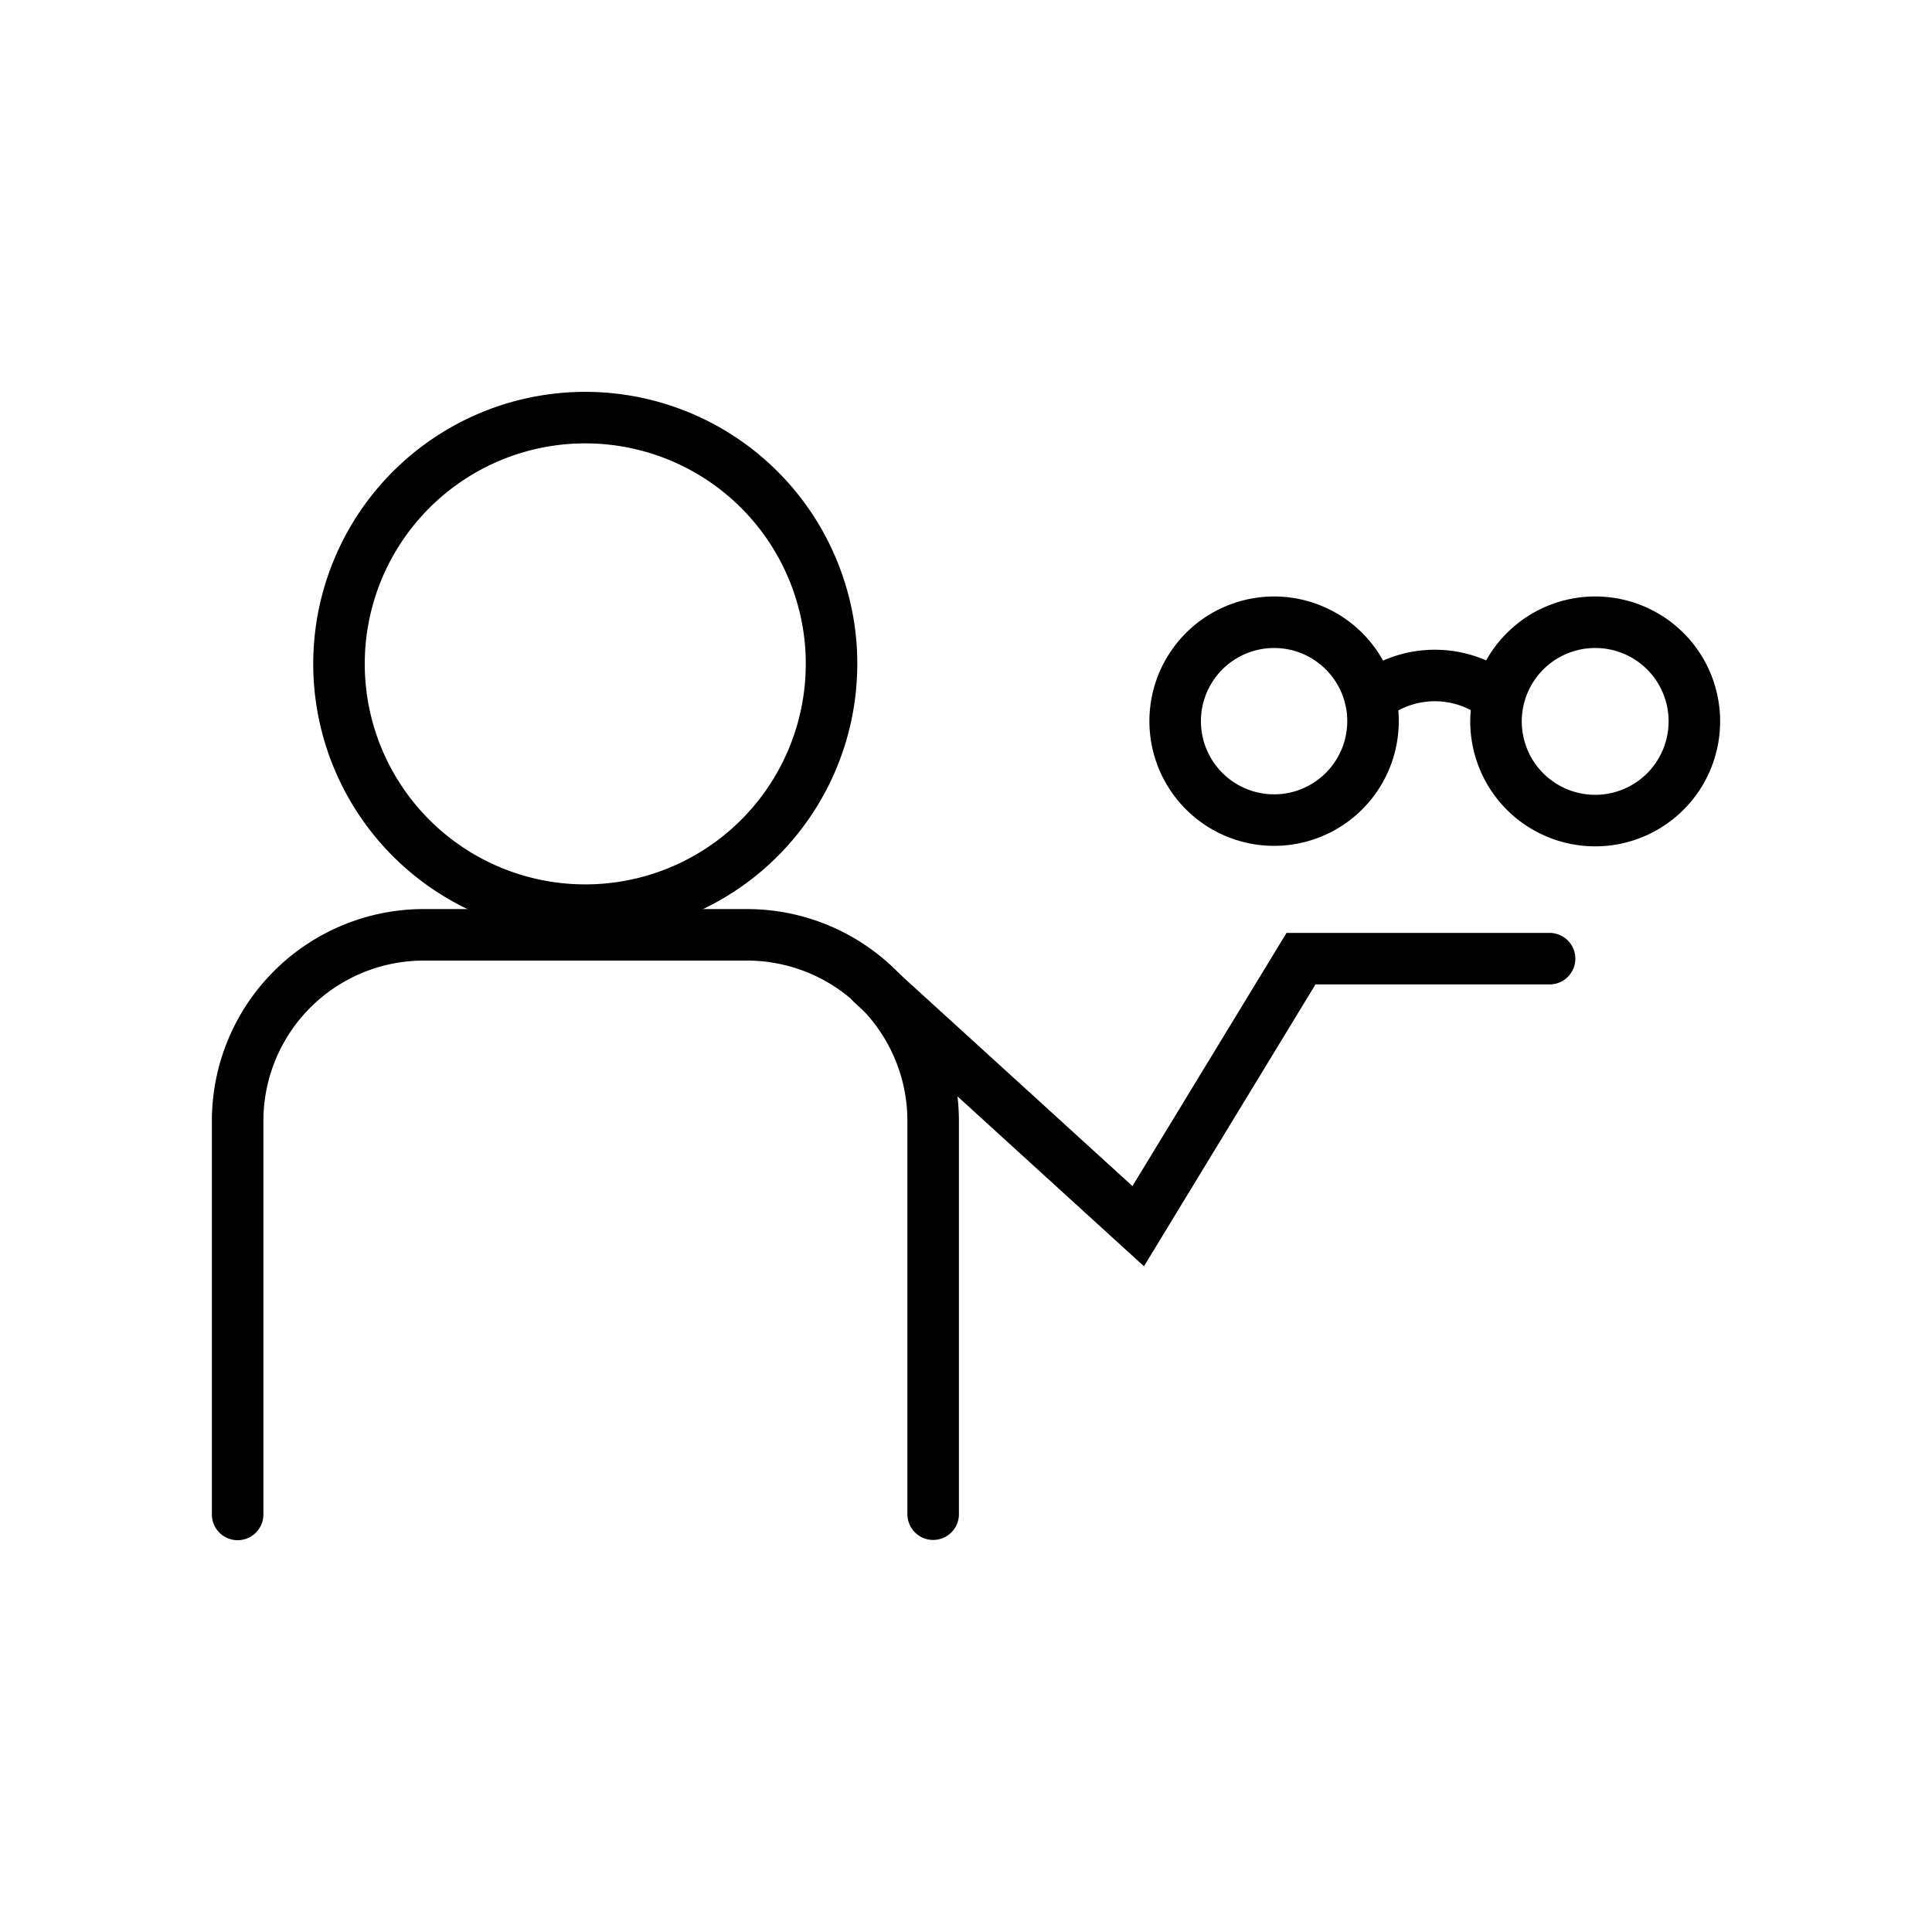 <?xml version="1.0" encoding="UTF-8"?>
<svg xmlns="http://www.w3.org/2000/svg" id="Ebene_1" data-name="Ebene 1" viewBox="0 0 150 150">
  <defs>
    <style>.cls-1,.cls-2{fill:none;stroke:#000;stroke-miterlimit:10;stroke-width:4px;}.cls-2{stroke-linecap:round;}</style>
  </defs>
  <path class="cls-1" d="M106.6,56a7.68,7.68,0,1,1-.2-1.75A7.23,7.23,0,0,1,106.6,56Z"></path>
  <path class="cls-1" d="M131.55,56a7.7,7.7,0,1,1-7.69-7.69A7.69,7.69,0,0,1,131.55,56Z"></path>
  <path class="cls-1" d="M106.4,54.2a8,8,0,0,1,10,0"></path>
  <path class="cls-2" d="M64.56,51.53a19.12,19.12,0,1,1-.5-4.33A18.73,18.73,0,0,1,64.56,51.53Z"></path>
  <path class="cls-2" d="M18.45,117.58V87A14.45,14.45,0,0,1,32.89,72.58H58A14.45,14.45,0,0,1,72.45,87v30.56"></path>
  <polyline class="cls-2" points="67.68 76.35 88.37 95.2 101.01 74.43 120.31 74.43"></polyline>
</svg>

